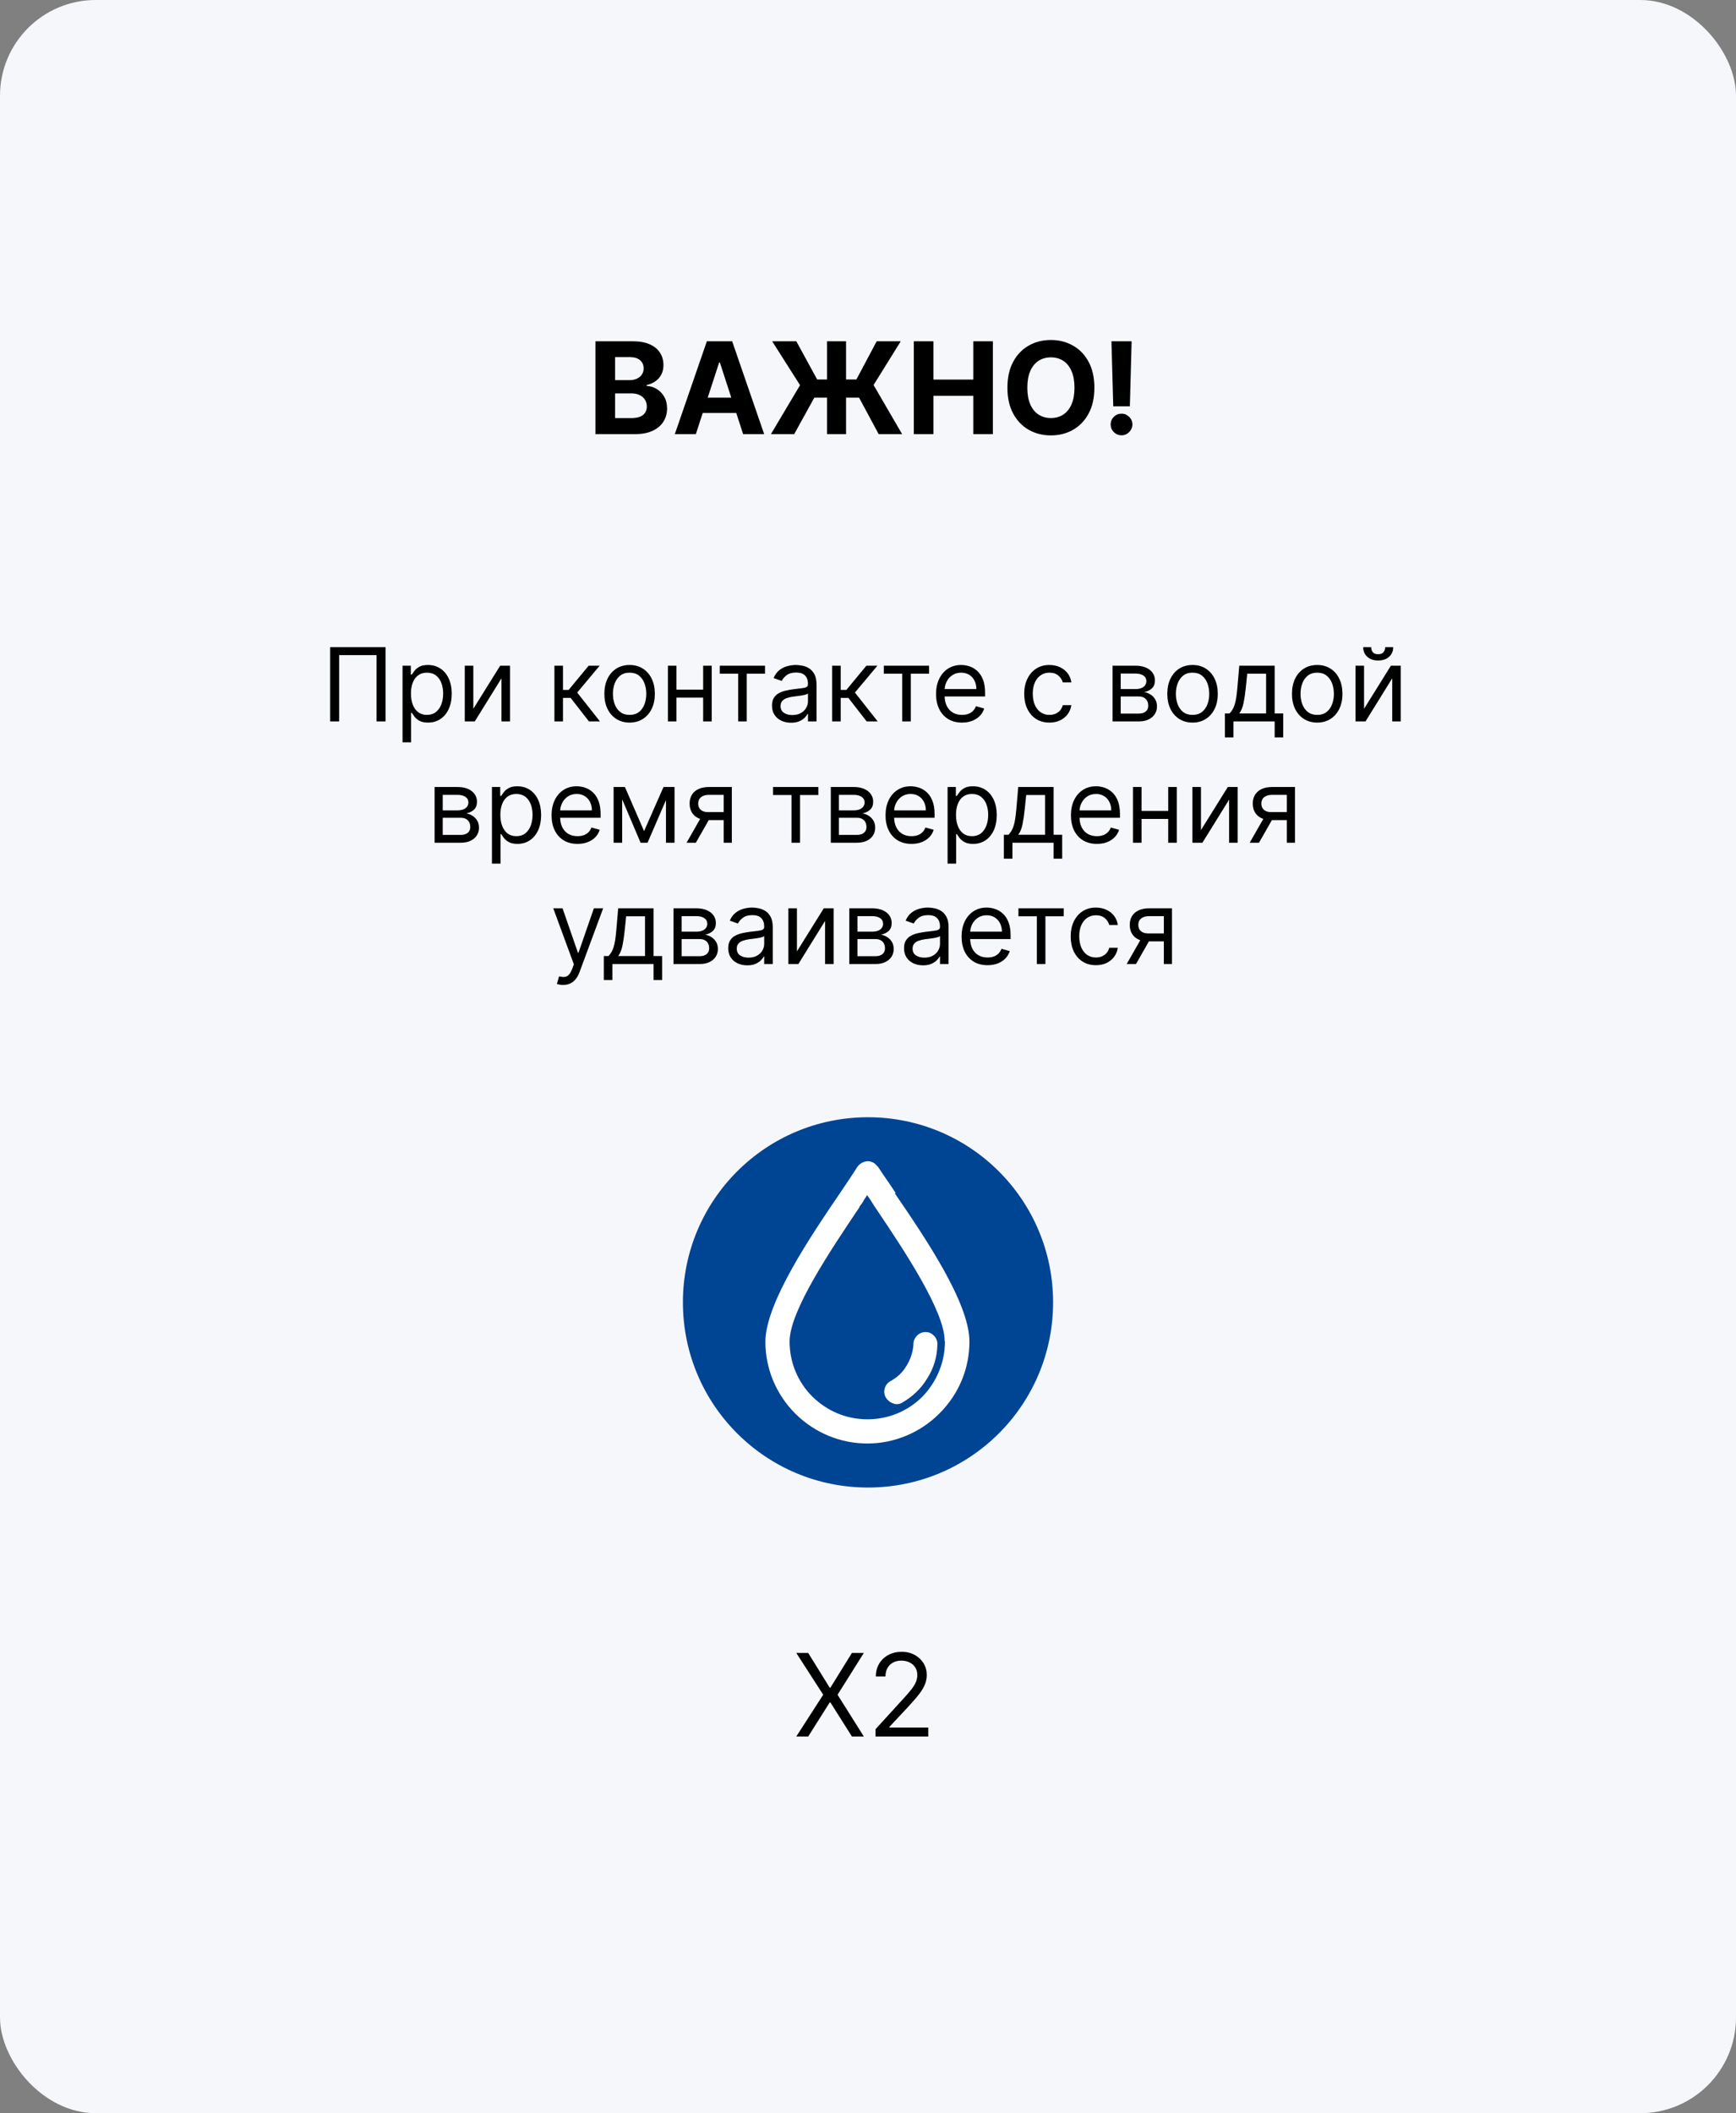 <svg width="272" height="331" viewBox="0 0 272 331" fill="none" xmlns="http://www.w3.org/2000/svg">
<rect x="0" y="0" width="272" height="331" fill="#808080" stroke="none"/>
<rect width="272" height="331" rx="15" fill="#F5F7FA"/>
<path d="M60.41 101.364V113H59.001V102.614H53.138V113H51.729V101.364H60.41ZM63.071 116.273V104.273H64.367V105.659H64.526C64.624 105.508 64.76 105.314 64.935 105.08C65.113 104.841 65.367 104.629 65.696 104.443C66.029 104.254 66.48 104.159 67.048 104.159C67.783 104.159 68.431 104.343 68.992 104.71C69.552 105.078 69.99 105.598 70.304 106.273C70.618 106.947 70.776 107.742 70.776 108.659C70.776 109.583 70.618 110.384 70.304 111.062C69.99 111.737 69.554 112.259 68.997 112.631C68.44 112.998 67.798 113.182 67.071 113.182C66.51 113.182 66.062 113.089 65.724 112.903C65.387 112.714 65.128 112.5 64.946 112.261C64.764 112.019 64.624 111.818 64.526 111.659H64.412V116.273H63.071ZM64.389 108.636C64.389 109.295 64.486 109.877 64.679 110.381C64.872 110.881 65.154 111.273 65.526 111.557C65.897 111.837 66.351 111.977 66.889 111.977C67.45 111.977 67.918 111.83 68.293 111.534C68.671 111.235 68.956 110.833 69.145 110.33C69.338 109.822 69.435 109.258 69.435 108.636C69.435 108.023 69.34 107.47 69.151 106.977C68.965 106.481 68.683 106.089 68.304 105.801C67.929 105.509 67.457 105.364 66.889 105.364C66.344 105.364 65.885 105.502 65.514 105.778C65.143 106.051 64.863 106.434 64.673 106.926C64.484 107.415 64.389 107.985 64.389 108.636ZM74.162 111.023L78.367 104.273H79.912V113H78.571V106.25L74.389 113H72.821V104.273H74.162V111.023ZM86.868 113V104.273H88.209V108.068H89.095L92.231 104.273H93.959L90.436 108.477L94.004 113H92.277L89.413 109.318H88.209V113H86.868ZM98.648 113.182C97.86 113.182 97.169 112.994 96.574 112.619C95.983 112.244 95.521 111.72 95.188 111.045C94.858 110.371 94.693 109.583 94.693 108.682C94.693 107.773 94.858 106.979 95.188 106.301C95.521 105.623 95.983 105.097 96.574 104.722C97.169 104.347 97.86 104.159 98.648 104.159C99.436 104.159 100.125 104.347 100.716 104.722C101.311 105.097 101.773 105.623 102.102 106.301C102.436 106.979 102.602 107.773 102.602 108.682C102.602 109.583 102.436 110.371 102.102 111.045C101.773 111.72 101.311 112.244 100.716 112.619C100.125 112.994 99.436 113.182 98.648 113.182ZM98.648 111.977C99.246 111.977 99.739 111.824 100.125 111.517C100.511 111.21 100.797 110.807 100.983 110.307C101.169 109.807 101.261 109.265 101.261 108.682C101.261 108.098 101.169 107.555 100.983 107.051C100.797 106.547 100.511 106.14 100.125 105.83C99.739 105.519 99.246 105.364 98.648 105.364C98.049 105.364 97.557 105.519 97.171 105.83C96.784 106.14 96.498 106.547 96.312 107.051C96.127 107.555 96.034 108.098 96.034 108.682C96.034 109.265 96.127 109.807 96.312 110.307C96.498 110.807 96.784 111.21 97.171 111.517C97.557 111.824 98.049 111.977 98.648 111.977ZM110.49 108.023V109.273H105.672V108.023H110.49ZM105.99 104.273V113H104.649V104.273H105.99ZM111.513 104.273V113H110.172V104.273H111.513ZM112.774 105.523V104.273H119.865V105.523H117.001V113H115.661V105.523H112.774ZM123.936 113.205C123.383 113.205 122.881 113.1 122.43 112.892C121.98 112.68 121.622 112.375 121.357 111.977C121.091 111.576 120.959 111.091 120.959 110.523C120.959 110.023 121.057 109.617 121.254 109.307C121.451 108.992 121.714 108.746 122.044 108.568C122.374 108.39 122.737 108.258 123.135 108.17C123.536 108.08 123.94 108.008 124.345 107.955C124.875 107.886 125.305 107.835 125.635 107.801C125.968 107.763 126.211 107.701 126.362 107.614C126.518 107.527 126.595 107.375 126.595 107.159V107.114C126.595 106.553 126.442 106.117 126.135 105.807C125.832 105.496 125.372 105.341 124.754 105.341C124.114 105.341 123.612 105.481 123.249 105.761C122.885 106.042 122.629 106.341 122.482 106.659L121.209 106.205C121.436 105.674 121.739 105.261 122.118 104.966C122.5 104.667 122.917 104.458 123.368 104.341C123.822 104.22 124.269 104.159 124.709 104.159C124.989 104.159 125.311 104.193 125.675 104.261C126.042 104.326 126.396 104.46 126.737 104.665C127.082 104.869 127.368 105.178 127.595 105.591C127.822 106.004 127.936 106.557 127.936 107.25V113H126.595V111.818H126.527C126.436 112.008 126.285 112.21 126.072 112.426C125.86 112.642 125.578 112.826 125.226 112.977C124.874 113.129 124.444 113.205 123.936 113.205ZM124.141 112C124.671 112 125.118 111.896 125.482 111.688C125.849 111.479 126.125 111.21 126.311 110.881C126.5 110.551 126.595 110.205 126.595 109.841V108.614C126.538 108.682 126.413 108.744 126.22 108.801C126.031 108.854 125.811 108.902 125.561 108.943C125.315 108.981 125.074 109.015 124.839 109.045C124.608 109.072 124.421 109.095 124.277 109.114C123.929 109.159 123.603 109.233 123.3 109.335C123 109.434 122.758 109.583 122.572 109.784C122.391 109.981 122.3 110.25 122.3 110.591C122.3 111.057 122.472 111.409 122.817 111.648C123.165 111.883 123.607 112 124.141 112ZM130.384 113V104.273H131.724V108.068H132.611L135.747 104.273H137.474L133.952 108.477L137.52 113H135.793L132.929 109.318H131.724V113H130.384ZM138.477 105.523V104.273H145.568V105.523H142.705V113H141.364V105.523H138.477ZM150.73 113.182C149.889 113.182 149.164 112.996 148.554 112.625C147.948 112.25 147.48 111.727 147.151 111.057C146.825 110.383 146.662 109.598 146.662 108.705C146.662 107.811 146.825 107.023 147.151 106.341C147.48 105.655 147.938 105.121 148.526 104.739C149.116 104.352 149.806 104.159 150.594 104.159C151.048 104.159 151.497 104.235 151.94 104.386C152.384 104.538 152.787 104.784 153.151 105.125C153.514 105.462 153.804 105.909 154.02 106.466C154.236 107.023 154.344 107.708 154.344 108.523V109.091H147.616V107.932H152.98C152.98 107.439 152.882 107 152.685 106.614C152.491 106.227 152.215 105.922 151.855 105.699C151.499 105.475 151.079 105.364 150.594 105.364C150.06 105.364 149.598 105.496 149.207 105.761C148.821 106.023 148.524 106.364 148.315 106.784C148.107 107.205 148.003 107.655 148.003 108.136V108.909C148.003 109.568 148.116 110.127 148.344 110.585C148.575 111.04 148.895 111.386 149.304 111.625C149.713 111.86 150.188 111.977 150.73 111.977C151.082 111.977 151.401 111.928 151.685 111.83C151.973 111.727 152.221 111.576 152.429 111.375C152.637 111.17 152.798 110.917 152.912 110.614L154.207 110.977C154.071 111.417 153.842 111.803 153.52 112.136C153.198 112.466 152.8 112.723 152.327 112.909C151.853 113.091 151.321 113.182 150.73 113.182ZM164.429 113.182C163.611 113.182 162.906 112.989 162.315 112.602C161.724 112.216 161.27 111.684 160.952 111.006C160.634 110.328 160.474 109.553 160.474 108.682C160.474 107.795 160.637 107.013 160.963 106.335C161.293 105.653 161.751 105.121 162.338 104.739C162.929 104.352 163.618 104.159 164.406 104.159C165.02 104.159 165.573 104.273 166.065 104.5C166.558 104.727 166.961 105.045 167.276 105.455C167.59 105.864 167.785 106.341 167.861 106.886H166.52C166.418 106.489 166.19 106.136 165.838 105.83C165.49 105.519 165.02 105.364 164.429 105.364C163.906 105.364 163.448 105.5 163.054 105.773C162.664 106.042 162.359 106.422 162.139 106.915C161.923 107.403 161.815 107.977 161.815 108.636C161.815 109.311 161.921 109.898 162.134 110.398C162.349 110.898 162.652 111.286 163.043 111.562C163.437 111.839 163.899 111.977 164.429 111.977C164.777 111.977 165.094 111.917 165.378 111.795C165.662 111.674 165.902 111.5 166.099 111.273C166.296 111.045 166.437 110.773 166.52 110.455H167.861C167.785 110.97 167.598 111.434 167.298 111.847C167.003 112.256 166.611 112.581 166.122 112.824C165.637 113.062 165.073 113.182 164.429 113.182ZM174.321 113V104.273H177.889C178.829 104.273 179.575 104.485 180.128 104.909C180.681 105.333 180.957 105.894 180.957 106.591C180.957 107.121 180.8 107.532 180.486 107.824C180.171 108.112 179.768 108.307 179.276 108.409C179.598 108.455 179.91 108.568 180.213 108.75C180.52 108.932 180.774 109.182 180.974 109.5C181.175 109.814 181.276 110.201 181.276 110.659C181.276 111.106 181.162 111.506 180.935 111.858C180.707 112.21 180.382 112.489 179.957 112.693C179.533 112.898 179.026 113 178.435 113H174.321ZM175.594 111.773H178.435C178.897 111.773 179.259 111.663 179.52 111.443C179.781 111.223 179.912 110.924 179.912 110.545C179.912 110.095 179.781 109.741 179.52 109.483C179.259 109.222 178.897 109.091 178.435 109.091H175.594V111.773ZM175.594 107.932H177.889C178.249 107.932 178.558 107.883 178.815 107.784C179.073 107.682 179.27 107.538 179.406 107.352C179.546 107.163 179.616 106.939 179.616 106.682C179.616 106.314 179.463 106.027 179.156 105.818C178.849 105.606 178.427 105.5 177.889 105.5H175.594V107.932ZM186.851 113.182C186.063 113.182 185.372 112.994 184.777 112.619C184.186 112.244 183.724 111.72 183.391 111.045C183.061 110.371 182.896 109.583 182.896 108.682C182.896 107.773 183.061 106.979 183.391 106.301C183.724 105.623 184.186 105.097 184.777 104.722C185.372 104.347 186.063 104.159 186.851 104.159C187.639 104.159 188.328 104.347 188.919 104.722C189.514 105.097 189.976 105.623 190.305 106.301C190.639 106.979 190.805 107.773 190.805 108.682C190.805 109.583 190.639 110.371 190.305 111.045C189.976 111.72 189.514 112.244 188.919 112.619C188.328 112.994 187.639 113.182 186.851 113.182ZM186.851 111.977C187.449 111.977 187.942 111.824 188.328 111.517C188.714 111.21 189 110.807 189.186 110.307C189.372 109.807 189.464 109.265 189.464 108.682C189.464 108.098 189.372 107.555 189.186 107.051C189 106.547 188.714 106.14 188.328 105.83C187.942 105.519 187.449 105.364 186.851 105.364C186.252 105.364 185.76 105.519 185.374 105.83C184.987 106.14 184.701 106.547 184.516 107.051C184.33 107.555 184.237 108.098 184.237 108.682C184.237 109.265 184.33 109.807 184.516 110.307C184.701 110.807 184.987 111.21 185.374 111.517C185.76 111.824 186.252 111.977 186.851 111.977ZM191.92 115.5V111.75H192.648C192.826 111.564 192.979 111.364 193.108 111.148C193.237 110.932 193.348 110.676 193.443 110.381C193.542 110.081 193.625 109.718 193.693 109.29C193.761 108.858 193.822 108.337 193.875 107.727L194.17 104.273H199.716V111.75H201.057V115.5H199.716V113H193.261V115.5H191.92ZM194.17 111.75H198.375V105.523H195.42L195.193 107.727C195.098 108.64 194.981 109.437 194.841 110.119C194.701 110.801 194.477 111.345 194.17 111.75ZM206.382 113.182C205.594 113.182 204.903 112.994 204.308 112.619C203.717 112.244 203.255 111.72 202.922 111.045C202.592 110.371 202.428 109.583 202.428 108.682C202.428 107.773 202.592 106.979 202.922 106.301C203.255 105.623 203.717 105.097 204.308 104.722C204.903 104.347 205.594 104.159 206.382 104.159C207.17 104.159 207.859 104.347 208.45 104.722C209.045 105.097 209.507 105.623 209.837 106.301C210.17 106.979 210.337 107.773 210.337 108.682C210.337 109.583 210.17 110.371 209.837 111.045C209.507 111.72 209.045 112.244 208.45 112.619C207.859 112.994 207.17 113.182 206.382 113.182ZM206.382 111.977C206.981 111.977 207.473 111.824 207.859 111.517C208.246 111.21 208.532 110.807 208.717 110.307C208.903 109.807 208.996 109.265 208.996 108.682C208.996 108.098 208.903 107.555 208.717 107.051C208.532 106.547 208.246 106.14 207.859 105.83C207.473 105.519 206.981 105.364 206.382 105.364C205.784 105.364 205.291 105.519 204.905 105.83C204.518 106.14 204.232 106.547 204.047 107.051C203.861 107.555 203.768 108.098 203.768 108.682C203.768 109.265 203.861 109.807 204.047 110.307C204.232 110.807 204.518 111.21 204.905 111.517C205.291 111.824 205.784 111.977 206.382 111.977ZM213.724 111.023L217.929 104.273H219.474V113H218.134V106.25L213.952 113H212.384V104.273H213.724V111.023ZM217.043 101.364H218.293C218.293 101.977 218.08 102.479 217.656 102.869C217.232 103.259 216.656 103.455 215.929 103.455C215.213 103.455 214.643 103.259 214.219 102.869C213.798 102.479 213.588 101.977 213.588 101.364H214.838C214.838 101.659 214.92 101.919 215.082 102.142C215.249 102.366 215.531 102.477 215.929 102.477C216.327 102.477 216.611 102.366 216.781 102.142C216.955 101.919 217.043 101.659 217.043 101.364ZM68.094 132V123.273H71.663C72.602 123.273 73.348 123.485 73.901 123.909C74.454 124.333 74.731 124.894 74.731 125.591C74.731 126.121 74.574 126.532 74.259 126.824C73.945 127.112 73.541 127.307 73.049 127.409C73.371 127.455 73.683 127.568 73.987 127.75C74.293 127.932 74.547 128.182 74.748 128.5C74.949 128.814 75.049 129.201 75.049 129.659C75.049 130.106 74.935 130.506 74.708 130.858C74.481 131.21 74.155 131.489 73.731 131.693C73.307 131.898 72.799 132 72.208 132H68.094ZM69.367 130.773H72.208C72.67 130.773 73.032 130.663 73.293 130.443C73.555 130.223 73.685 129.924 73.685 129.545C73.685 129.095 73.555 128.741 73.293 128.483C73.032 128.222 72.67 128.091 72.208 128.091H69.367V130.773ZM69.367 126.932H71.663C72.022 126.932 72.331 126.883 72.589 126.784C72.846 126.682 73.043 126.538 73.18 126.352C73.32 126.163 73.39 125.939 73.39 125.682C73.39 125.314 73.237 125.027 72.93 124.818C72.623 124.606 72.201 124.5 71.663 124.5H69.367V126.932ZM77.079 135.273V123.273H78.374V124.659H78.533C78.632 124.508 78.768 124.314 78.942 124.08C79.121 123.841 79.374 123.629 79.704 123.443C80.037 123.254 80.488 123.159 81.056 123.159C81.791 123.159 82.439 123.343 82.999 123.71C83.56 124.078 83.997 124.598 84.312 125.273C84.626 125.947 84.783 126.742 84.783 127.659C84.783 128.583 84.626 129.384 84.312 130.062C83.997 130.737 83.562 131.259 83.005 131.631C82.448 131.998 81.806 132.182 81.079 132.182C80.518 132.182 80.069 132.089 79.732 131.903C79.395 131.714 79.136 131.5 78.954 131.261C78.772 131.019 78.632 130.818 78.533 130.659H78.42V135.273H77.079ZM78.397 127.636C78.397 128.295 78.494 128.877 78.687 129.381C78.88 129.881 79.162 130.273 79.533 130.557C79.905 130.837 80.359 130.977 80.897 130.977C81.458 130.977 81.925 130.83 82.3 130.534C82.679 130.235 82.963 129.833 83.153 129.33C83.346 128.822 83.442 128.258 83.442 127.636C83.442 127.023 83.348 126.47 83.158 125.977C82.973 125.481 82.691 125.089 82.312 124.801C81.937 124.509 81.465 124.364 80.897 124.364C80.352 124.364 79.893 124.502 79.522 124.778C79.151 125.051 78.871 125.434 78.681 125.926C78.492 126.415 78.397 126.985 78.397 127.636ZM90.488 132.182C89.647 132.182 88.922 131.996 88.312 131.625C87.706 131.25 87.238 130.727 86.908 130.057C86.583 129.383 86.42 128.598 86.42 127.705C86.42 126.811 86.583 126.023 86.908 125.341C87.238 124.655 87.696 124.121 88.283 123.739C88.874 123.352 89.564 123.159 90.352 123.159C90.806 123.159 91.255 123.235 91.698 123.386C92.141 123.538 92.545 123.784 92.908 124.125C93.272 124.462 93.562 124.909 93.778 125.466C93.994 126.023 94.102 126.708 94.102 127.523V128.091H87.374V126.932H92.738C92.738 126.439 92.639 126 92.442 125.614C92.249 125.227 91.973 124.922 91.613 124.699C91.257 124.475 90.836 124.364 90.352 124.364C89.817 124.364 89.355 124.496 88.965 124.761C88.579 125.023 88.281 125.364 88.073 125.784C87.865 126.205 87.761 126.655 87.761 127.136V127.909C87.761 128.568 87.874 129.127 88.102 129.585C88.333 130.04 88.653 130.386 89.062 130.625C89.471 130.86 89.946 130.977 90.488 130.977C90.84 130.977 91.158 130.928 91.442 130.83C91.73 130.727 91.978 130.576 92.187 130.375C92.395 130.17 92.556 129.917 92.67 129.614L93.965 129.977C93.829 130.417 93.6 130.803 93.278 131.136C92.956 131.466 92.558 131.723 92.085 131.909C91.611 132.091 91.079 132.182 90.488 132.182ZM100.914 130.182L103.96 123.273H105.232L101.46 132H100.369L96.664 123.273H97.914L100.914 130.182ZM97.482 123.273V132H96.141V123.273H97.482ZM104.346 132V123.273H105.687V132H104.346ZM113.391 132V124.5H111.073C110.55 124.5 110.139 124.621 109.84 124.864C109.541 125.106 109.391 125.439 109.391 125.864C109.391 126.28 109.526 126.608 109.795 126.847C110.067 127.085 110.441 127.205 110.914 127.205H113.732V128.455H110.914C110.323 128.455 109.814 128.35 109.386 128.142C108.958 127.934 108.628 127.636 108.397 127.25C108.166 126.86 108.05 126.398 108.05 125.864C108.05 125.326 108.172 124.864 108.414 124.477C108.656 124.091 109.003 123.794 109.454 123.585C109.908 123.377 110.448 123.273 111.073 123.273H114.664V132H113.391ZM107.573 132L110.05 127.659H111.505L109.028 132H107.573ZM121.126 124.523V123.273H128.217V124.523H125.353V132H124.012V124.523H121.126ZM130.173 132V123.273H133.741C134.68 123.273 135.426 123.485 135.979 123.909C136.532 124.333 136.809 124.894 136.809 125.591C136.809 126.121 136.652 126.532 136.337 126.824C136.023 127.112 135.62 127.307 135.127 127.409C135.449 127.455 135.762 127.568 136.065 127.75C136.371 127.932 136.625 128.182 136.826 128.5C137.027 128.814 137.127 129.201 137.127 129.659C137.127 130.106 137.013 130.506 136.786 130.858C136.559 131.21 136.233 131.489 135.809 131.693C135.385 131.898 134.877 132 134.286 132H130.173ZM131.445 130.773H134.286C134.748 130.773 135.11 130.663 135.371 130.443C135.633 130.223 135.763 129.924 135.763 129.545C135.763 129.095 135.633 128.741 135.371 128.483C135.11 128.222 134.748 128.091 134.286 128.091H131.445V130.773ZM131.445 126.932H133.741C134.101 126.932 134.409 126.883 134.667 126.784C134.924 126.682 135.121 126.538 135.258 126.352C135.398 126.163 135.468 125.939 135.468 125.682C135.468 125.314 135.315 125.027 135.008 124.818C134.701 124.606 134.279 124.5 133.741 124.5H131.445V126.932ZM142.816 132.182C141.975 132.182 141.25 131.996 140.64 131.625C140.034 131.25 139.566 130.727 139.237 130.057C138.911 129.383 138.748 128.598 138.748 127.705C138.748 126.811 138.911 126.023 139.237 125.341C139.566 124.655 140.024 124.121 140.612 123.739C141.202 123.352 141.892 123.159 142.68 123.159C143.134 123.159 143.583 123.235 144.026 123.386C144.469 123.538 144.873 123.784 145.237 124.125C145.6 124.462 145.89 124.909 146.106 125.466C146.322 126.023 146.43 126.708 146.43 127.523V128.091H139.702V126.932H145.066C145.066 126.439 144.968 126 144.771 125.614C144.577 125.227 144.301 124.922 143.941 124.699C143.585 124.475 143.165 124.364 142.68 124.364C142.146 124.364 141.683 124.496 141.293 124.761C140.907 125.023 140.61 125.364 140.401 125.784C140.193 126.205 140.089 126.655 140.089 127.136V127.909C140.089 128.568 140.202 129.127 140.43 129.585C140.661 130.04 140.981 130.386 141.39 130.625C141.799 130.86 142.274 130.977 142.816 130.977C143.168 130.977 143.487 130.928 143.771 130.83C144.058 130.727 144.307 130.576 144.515 130.375C144.723 130.17 144.884 129.917 144.998 129.614L146.293 129.977C146.157 130.417 145.928 130.803 145.606 131.136C145.284 131.466 144.886 131.723 144.413 131.909C143.939 132.091 143.407 132.182 142.816 132.182ZM148.469 135.273V123.273H149.765V124.659H149.924C150.022 124.508 150.159 124.314 150.333 124.08C150.511 123.841 150.765 123.629 151.094 123.443C151.428 123.254 151.879 123.159 152.447 123.159C153.182 123.159 153.829 123.343 154.39 123.71C154.951 124.078 155.388 124.598 155.702 125.273C156.017 125.947 156.174 126.742 156.174 127.659C156.174 128.583 156.017 129.384 155.702 130.062C155.388 130.737 154.952 131.259 154.396 131.631C153.839 131.998 153.197 132.182 152.469 132.182C151.909 132.182 151.46 132.089 151.123 131.903C150.786 131.714 150.526 131.5 150.344 131.261C150.163 131.019 150.022 130.818 149.924 130.659H149.81V135.273H148.469ZM149.788 127.636C149.788 128.295 149.884 128.877 150.077 129.381C150.271 129.881 150.553 130.273 150.924 130.557C151.295 130.837 151.75 130.977 152.288 130.977C152.848 130.977 153.316 130.83 153.691 130.534C154.07 130.235 154.354 129.833 154.543 129.33C154.737 128.822 154.833 128.258 154.833 127.636C154.833 127.023 154.738 126.47 154.549 125.977C154.363 125.481 154.081 125.089 153.702 124.801C153.327 124.509 152.856 124.364 152.288 124.364C151.742 124.364 151.284 124.502 150.913 124.778C150.541 125.051 150.261 125.434 150.072 125.926C149.882 126.415 149.788 126.985 149.788 127.636ZM157.288 134.5V130.75H158.015C158.193 130.564 158.346 130.364 158.475 130.148C158.604 129.932 158.716 129.676 158.81 129.381C158.909 129.081 158.992 128.718 159.06 128.29C159.129 127.858 159.189 127.337 159.242 126.727L159.538 123.273H165.083V130.75H166.424V134.5H165.083V132H158.629V134.5H157.288ZM159.538 130.75H163.742V124.523H160.788L160.56 126.727C160.466 127.64 160.348 128.437 160.208 129.119C160.068 129.801 159.844 130.345 159.538 130.75ZM171.863 132.182C171.022 132.182 170.297 131.996 169.687 131.625C169.081 131.25 168.613 130.727 168.283 130.057C167.958 129.383 167.795 128.598 167.795 127.705C167.795 126.811 167.958 126.023 168.283 125.341C168.613 124.655 169.071 124.121 169.658 123.739C170.249 123.352 170.939 123.159 171.727 123.159C172.181 123.159 172.63 123.235 173.073 123.386C173.516 123.538 173.92 123.784 174.283 124.125C174.647 124.462 174.937 124.909 175.153 125.466C175.369 126.023 175.477 126.708 175.477 127.523V128.091H168.749V126.932H174.113C174.113 126.439 174.014 126 173.817 125.614C173.624 125.227 173.348 124.922 172.988 124.699C172.632 124.475 172.211 124.364 171.727 124.364C171.192 124.364 170.73 124.496 170.34 124.761C169.954 125.023 169.656 125.364 169.448 125.784C169.24 126.205 169.136 126.655 169.136 127.136V127.909C169.136 128.568 169.249 129.127 169.477 129.585C169.708 130.04 170.028 130.386 170.437 130.625C170.846 130.86 171.321 130.977 171.863 130.977C172.215 130.977 172.533 130.928 172.817 130.83C173.105 130.727 173.353 130.576 173.562 130.375C173.77 130.17 173.931 129.917 174.045 129.614L175.34 129.977C175.204 130.417 174.975 130.803 174.653 131.136C174.331 131.466 173.933 131.723 173.46 131.909C172.986 132.091 172.454 132.182 171.863 132.182ZM183.357 127.023V128.273H178.539V127.023H183.357ZM178.857 123.273V132H177.516V123.273H178.857ZM184.38 123.273V132H183.039V123.273H184.38ZM188.17 130.023L192.374 123.273H193.92V132H192.579V125.25L188.397 132H186.829V123.273H188.17V130.023ZM201.626 132V124.5H199.308C198.785 124.5 198.374 124.621 198.075 124.864C197.775 125.106 197.626 125.439 197.626 125.864C197.626 126.28 197.76 126.608 198.029 126.847C198.302 127.085 198.675 127.205 199.148 127.205H201.967V128.455H199.148C198.558 128.455 198.048 128.35 197.62 128.142C197.192 127.934 196.862 127.636 196.631 127.25C196.4 126.86 196.285 126.398 196.285 125.864C196.285 125.326 196.406 124.864 196.648 124.477C196.891 124.091 197.237 123.794 197.688 123.585C198.143 123.377 198.683 123.273 199.308 123.273H202.898V132H201.626ZM195.808 132L198.285 127.659H199.739L197.262 132H195.808ZM88.231 154.273C88.004 154.273 87.802 154.254 87.624 154.216C87.445 154.182 87.322 154.148 87.254 154.114L87.595 152.932C87.921 153.015 88.209 153.045 88.459 153.023C88.709 153 88.93 152.888 89.124 152.688C89.32 152.491 89.501 152.17 89.663 151.727L89.913 151.045L86.686 142.273H88.141L90.55 149.227H90.641L93.05 142.273H94.504L90.8 152.273C90.633 152.723 90.427 153.097 90.18 153.392C89.934 153.691 89.648 153.913 89.322 154.057C89.001 154.201 88.637 154.273 88.231 154.273ZM94.608 153.5V149.75H95.335C95.513 149.564 95.667 149.364 95.796 149.148C95.924 148.932 96.036 148.676 96.131 148.381C96.229 148.081 96.312 147.718 96.381 147.29C96.449 146.858 96.51 146.337 96.562 145.727L96.858 142.273H102.403V149.75H103.744V153.5H102.403V151H95.949V153.5H94.608ZM96.858 149.75H101.062V143.523H98.108L97.881 145.727C97.786 146.64 97.669 147.437 97.528 148.119C97.388 148.801 97.165 149.345 96.858 149.75ZM105.524 151V142.273H109.092C110.032 142.273 110.778 142.485 111.331 142.909C111.884 143.333 112.161 143.894 112.161 144.591C112.161 145.121 112.003 145.532 111.689 145.824C111.375 146.112 110.971 146.307 110.479 146.409C110.801 146.455 111.113 146.568 111.416 146.75C111.723 146.932 111.977 147.182 112.178 147.5C112.378 147.814 112.479 148.201 112.479 148.659C112.479 149.106 112.365 149.506 112.138 149.858C111.911 150.21 111.585 150.489 111.161 150.693C110.736 150.898 110.229 151 109.638 151H105.524ZM106.797 149.773H109.638C110.1 149.773 110.462 149.663 110.723 149.443C110.984 149.223 111.115 148.924 111.115 148.545C111.115 148.095 110.984 147.741 110.723 147.483C110.462 147.222 110.1 147.091 109.638 147.091H106.797V149.773ZM106.797 145.932H109.092C109.452 145.932 109.761 145.883 110.018 145.784C110.276 145.682 110.473 145.538 110.609 145.352C110.75 145.163 110.82 144.939 110.82 144.682C110.82 144.314 110.666 144.027 110.359 143.818C110.053 143.606 109.63 143.5 109.092 143.5H106.797V145.932ZM117.077 151.205C116.524 151.205 116.022 151.1 115.571 150.892C115.12 150.68 114.762 150.375 114.497 149.977C114.232 149.576 114.099 149.091 114.099 148.523C114.099 148.023 114.198 147.617 114.395 147.307C114.592 146.992 114.855 146.746 115.185 146.568C115.514 146.39 115.878 146.258 116.276 146.17C116.677 146.08 117.08 146.008 117.486 145.955C118.016 145.886 118.446 145.835 118.776 145.801C119.109 145.763 119.351 145.701 119.503 145.614C119.658 145.527 119.736 145.375 119.736 145.159V145.114C119.736 144.553 119.582 144.117 119.276 143.807C118.973 143.496 118.512 143.341 117.895 143.341C117.255 143.341 116.753 143.481 116.389 143.761C116.026 144.042 115.77 144.341 115.622 144.659L114.349 144.205C114.577 143.674 114.88 143.261 115.259 142.966C115.641 142.667 116.058 142.458 116.509 142.341C116.963 142.22 117.41 142.159 117.849 142.159C118.13 142.159 118.452 142.193 118.815 142.261C119.183 142.326 119.537 142.46 119.878 142.665C120.223 142.869 120.509 143.178 120.736 143.591C120.963 144.004 121.077 144.557 121.077 145.25V151H119.736V149.818H119.668C119.577 150.008 119.425 150.21 119.213 150.426C119.001 150.642 118.719 150.826 118.366 150.977C118.014 151.129 117.584 151.205 117.077 151.205ZM117.281 150C117.812 150 118.259 149.896 118.622 149.688C118.99 149.479 119.266 149.21 119.452 148.881C119.641 148.551 119.736 148.205 119.736 147.841V146.614C119.679 146.682 119.554 146.744 119.361 146.801C119.171 146.854 118.952 146.902 118.702 146.943C118.455 146.981 118.215 147.015 117.98 147.045C117.749 147.072 117.562 147.095 117.418 147.114C117.069 147.159 116.743 147.233 116.44 147.335C116.141 147.434 115.899 147.583 115.713 147.784C115.531 147.981 115.44 148.25 115.44 148.591C115.44 149.057 115.613 149.409 115.957 149.648C116.306 149.883 116.747 150 117.281 150ZM124.865 149.023L129.07 142.273H130.615V151H129.274V144.25L125.092 151H123.524V142.273H124.865V149.023ZM133.071 151V142.273H136.639C137.579 142.273 138.325 142.485 138.878 142.909C139.431 143.333 139.707 143.894 139.707 144.591C139.707 145.121 139.55 145.532 139.236 145.824C138.921 146.112 138.518 146.307 138.026 146.409C138.348 146.455 138.66 146.568 138.963 146.75C139.27 146.932 139.524 147.182 139.724 147.5C139.925 147.814 140.026 148.201 140.026 148.659C140.026 149.106 139.912 149.506 139.685 149.858C139.457 150.21 139.132 150.489 138.707 150.693C138.283 150.898 137.776 151 137.185 151H133.071ZM134.344 149.773H137.185C137.647 149.773 138.009 149.663 138.27 149.443C138.531 149.223 138.662 148.924 138.662 148.545C138.662 148.095 138.531 147.741 138.27 147.483C138.009 147.222 137.647 147.091 137.185 147.091H134.344V149.773ZM134.344 145.932H136.639C136.999 145.932 137.308 145.883 137.565 145.784C137.823 145.682 138.02 145.538 138.156 145.352C138.296 145.163 138.366 144.939 138.366 144.682C138.366 144.314 138.213 144.027 137.906 143.818C137.599 143.606 137.177 143.5 136.639 143.5H134.344V145.932ZM144.624 151.205C144.071 151.205 143.569 151.1 143.118 150.892C142.667 150.68 142.309 150.375 142.044 149.977C141.779 149.576 141.646 149.091 141.646 148.523C141.646 148.023 141.745 147.617 141.942 147.307C142.139 146.992 142.402 146.746 142.732 146.568C143.061 146.39 143.425 146.258 143.822 146.17C144.224 146.08 144.627 146.008 145.033 145.955C145.563 145.886 145.993 145.835 146.322 145.801C146.656 145.763 146.898 145.701 147.05 145.614C147.205 145.527 147.283 145.375 147.283 145.159V145.114C147.283 144.553 147.129 144.117 146.822 143.807C146.519 143.496 146.059 143.341 145.442 143.341C144.802 143.341 144.3 143.481 143.936 143.761C143.572 144.042 143.317 144.341 143.169 144.659L141.896 144.205C142.124 143.674 142.427 143.261 142.805 142.966C143.188 142.667 143.605 142.458 144.055 142.341C144.51 142.22 144.957 142.159 145.396 142.159C145.677 142.159 145.999 142.193 146.362 142.261C146.73 142.326 147.084 142.46 147.425 142.665C147.769 142.869 148.055 143.178 148.283 143.591C148.51 144.004 148.624 144.557 148.624 145.25V151H147.283V149.818H147.214C147.124 150.008 146.972 150.21 146.76 150.426C146.548 150.642 146.266 150.826 145.913 150.977C145.561 151.129 145.131 151.205 144.624 151.205ZM144.828 150C145.358 150 145.805 149.896 146.169 149.688C146.536 149.479 146.813 149.21 146.999 148.881C147.188 148.551 147.283 148.205 147.283 147.841V146.614C147.226 146.682 147.101 146.744 146.908 146.801C146.718 146.854 146.499 146.902 146.249 146.943C146.002 146.981 145.762 147.015 145.527 147.045C145.296 147.072 145.108 147.095 144.964 147.114C144.616 147.159 144.29 147.233 143.987 147.335C143.688 147.434 143.446 147.583 143.26 147.784C143.078 147.981 142.987 148.25 142.987 148.591C142.987 149.057 143.16 149.409 143.504 149.648C143.853 149.883 144.294 150 144.828 150ZM154.73 151.182C153.889 151.182 153.164 150.996 152.554 150.625C151.948 150.25 151.48 149.727 151.151 149.057C150.825 148.383 150.662 147.598 150.662 146.705C150.662 145.811 150.825 145.023 151.151 144.341C151.48 143.655 151.938 143.121 152.526 142.739C153.116 142.352 153.806 142.159 154.594 142.159C155.048 142.159 155.497 142.235 155.94 142.386C156.384 142.538 156.787 142.784 157.151 143.125C157.514 143.462 157.804 143.909 158.02 144.466C158.236 145.023 158.344 145.708 158.344 146.523V147.091H151.616V145.932H156.98C156.98 145.439 156.882 145 156.685 144.614C156.491 144.227 156.215 143.922 155.855 143.699C155.499 143.475 155.079 143.364 154.594 143.364C154.06 143.364 153.598 143.496 153.207 143.761C152.821 144.023 152.524 144.364 152.315 144.784C152.107 145.205 152.003 145.655 152.003 146.136V146.909C152.003 147.568 152.116 148.127 152.344 148.585C152.575 149.04 152.895 149.386 153.304 149.625C153.713 149.86 154.188 149.977 154.73 149.977C155.082 149.977 155.401 149.928 155.685 149.83C155.973 149.727 156.221 149.576 156.429 149.375C156.637 149.17 156.798 148.917 156.912 148.614L158.207 148.977C158.071 149.417 157.842 149.803 157.52 150.136C157.198 150.466 156.8 150.723 156.327 150.909C155.853 151.091 155.321 151.182 154.73 151.182ZM159.571 143.523V142.273H166.662V143.523H163.798V151H162.457V143.523H159.571ZM171.71 151.182C170.892 151.182 170.188 150.989 169.597 150.602C169.006 150.216 168.551 149.684 168.233 149.006C167.915 148.328 167.756 147.553 167.756 146.682C167.756 145.795 167.919 145.013 168.244 144.335C168.574 143.653 169.032 143.121 169.619 142.739C170.21 142.352 170.9 142.159 171.688 142.159C172.301 142.159 172.854 142.273 173.347 142.5C173.839 142.727 174.242 143.045 174.557 143.455C174.871 143.864 175.066 144.341 175.142 144.886H173.801C173.699 144.489 173.472 144.136 173.119 143.83C172.771 143.519 172.301 143.364 171.71 143.364C171.188 143.364 170.729 143.5 170.335 143.773C169.945 144.042 169.64 144.422 169.42 144.915C169.205 145.403 169.097 145.977 169.097 146.636C169.097 147.311 169.203 147.898 169.415 148.398C169.631 148.898 169.934 149.286 170.324 149.562C170.718 149.839 171.18 149.977 171.71 149.977C172.059 149.977 172.375 149.917 172.659 149.795C172.943 149.674 173.184 149.5 173.381 149.273C173.578 149.045 173.718 148.773 173.801 148.455H175.142C175.066 148.97 174.879 149.434 174.58 149.847C174.284 150.256 173.892 150.581 173.403 150.824C172.919 151.062 172.354 151.182 171.71 151.182ZM182.352 151V143.5H180.034C179.511 143.5 179.1 143.621 178.801 143.864C178.502 144.106 178.352 144.439 178.352 144.864C178.352 145.28 178.487 145.608 178.756 145.847C179.028 146.085 179.402 146.205 179.875 146.205H182.693V147.455H179.875C179.284 147.455 178.775 147.35 178.347 147.142C177.919 146.934 177.589 146.636 177.358 146.25C177.127 145.86 177.011 145.398 177.011 144.864C177.011 144.326 177.133 143.864 177.375 143.477C177.617 143.091 177.964 142.794 178.415 142.585C178.869 142.377 179.409 142.273 180.034 142.273H183.625V151H182.352ZM176.534 151L179.011 146.659H180.466L177.989 151H176.534Z" fill="black"/>
<path d="M93.297 68V53.455H99.121C100.191 53.455 101.084 53.613 101.799 53.93C102.514 54.248 103.051 54.688 103.411 55.251C103.771 55.81 103.951 56.454 103.951 57.183C103.951 57.751 103.837 58.251 103.61 58.682C103.383 59.108 103.07 59.458 102.672 59.733C102.279 60.003 101.83 60.195 101.323 60.308V60.45C101.877 60.474 102.395 60.63 102.878 60.919C103.366 61.208 103.761 61.613 104.064 62.133C104.367 62.65 104.519 63.265 104.519 63.98C104.519 64.752 104.327 65.441 103.944 66.047C103.565 66.648 103.004 67.124 102.26 67.474C101.517 67.825 100.601 68 99.512 68H93.297ZM96.373 65.486H98.88C99.737 65.486 100.362 65.322 100.755 64.996C101.148 64.664 101.344 64.224 101.344 63.675C101.344 63.272 101.247 62.917 101.053 62.609C100.859 62.302 100.582 62.06 100.222 61.885C99.867 61.71 99.443 61.622 98.951 61.622H96.373V65.486ZM96.373 59.541H98.653C99.074 59.541 99.448 59.468 99.775 59.321C100.106 59.169 100.367 58.956 100.556 58.682C100.75 58.407 100.847 58.078 100.847 57.695C100.847 57.169 100.66 56.745 100.286 56.423C99.917 56.101 99.391 55.94 98.709 55.94H96.373V59.541ZM109.027 68H105.732L110.753 53.455H114.716L119.73 68H116.435L112.791 56.778H112.678L109.027 68ZM108.821 62.283H116.605V64.683H108.821V62.283ZM132.561 53.455V68H129.578V53.455H132.561ZM120.792 68L125.352 60.33L120.984 53.455H124.769L128.036 59.442H134.18L137.362 53.455H141.133L136.872 60.308L141.346 68H137.674L134.599 62.283H127.589L124.436 68H120.792ZM143.18 68V53.455H146.256V59.456H152.498V53.455H155.567V68H152.498V61.992H146.256V68H143.18ZM171.469 60.727C171.469 62.313 171.168 63.663 170.567 64.776C169.97 65.888 169.156 66.738 168.123 67.325C167.096 67.908 165.941 68.199 164.657 68.199C163.365 68.199 162.205 67.905 161.177 67.318C160.15 66.731 159.338 65.881 158.741 64.769C158.145 63.656 157.846 62.309 157.846 60.727C157.846 59.141 158.145 57.792 158.741 56.679C159.338 55.566 160.15 54.719 161.177 54.136C162.205 53.549 163.365 53.256 164.657 53.256C165.941 53.256 167.096 53.549 168.123 54.136C169.156 54.719 169.97 55.566 170.567 56.679C171.168 57.792 171.469 59.141 171.469 60.727ZM168.351 60.727C168.351 59.7 168.197 58.833 167.889 58.128C167.586 57.422 167.157 56.887 166.604 56.523C166.05 56.158 165.401 55.976 164.657 55.976C163.914 55.976 163.265 56.158 162.711 56.523C162.157 56.887 161.727 57.422 161.419 58.128C161.116 58.833 160.964 59.7 160.964 60.727C160.964 61.755 161.116 62.621 161.419 63.327C161.727 64.032 162.157 64.567 162.711 64.932C163.265 65.296 163.914 65.479 164.657 65.479C165.401 65.479 166.05 65.296 166.604 64.932C167.157 64.567 167.586 64.032 167.889 63.327C168.197 62.621 168.351 61.755 168.351 60.727ZM177.305 53.455L177.028 63.639H174.428L174.144 53.455H177.305ZM175.728 68.185C175.259 68.185 174.857 68.019 174.521 67.688C174.185 67.351 174.019 66.949 174.024 66.48C174.019 66.016 174.185 65.618 174.521 65.287C174.857 64.956 175.259 64.79 175.728 64.79C176.178 64.79 176.573 64.956 176.914 65.287C177.255 65.618 177.428 66.016 177.433 66.48C177.428 66.793 177.345 67.079 177.184 67.34C177.028 67.595 176.822 67.801 176.566 67.957C176.311 68.109 176.031 68.185 175.728 68.185Z" fill="black"/>
<path d="M126.629 258.909L130.004 264.355H130.106L133.481 258.909H135.347L131.231 265.455L135.347 272H133.481L130.106 266.656H130.004L126.629 272H124.762L128.981 265.455L124.762 258.909H126.629ZM137.18 272V270.849L141.501 266.119C142.008 265.565 142.426 265.084 142.754 264.675C143.082 264.261 143.325 263.874 143.483 263.511C143.645 263.145 143.726 262.761 143.726 262.361C143.726 261.901 143.615 261.502 143.393 261.165C143.176 260.829 142.878 260.569 142.498 260.386C142.119 260.202 141.693 260.111 141.22 260.111C140.717 260.111 140.278 260.215 139.903 260.424C139.533 260.629 139.245 260.916 139.04 261.287C138.84 261.658 138.74 262.092 138.74 262.591H137.231C137.231 261.824 137.408 261.151 137.762 260.571C138.116 259.991 138.597 259.54 139.207 259.216C139.82 258.892 140.508 258.73 141.271 258.73C142.038 258.73 142.718 258.892 143.31 259.216C143.903 259.54 144.367 259.977 144.704 260.526C145.04 261.076 145.209 261.688 145.209 262.361C145.209 262.842 145.121 263.313 144.947 263.773C144.776 264.229 144.478 264.739 144.052 265.301C143.63 265.859 143.044 266.541 142.294 267.347L139.354 270.491V270.594H145.439V272H137.18Z" fill="black"/>
<g clip-path="url(#clip0_152_507)">
<path fill-rule="evenodd" clip-rule="evenodd" d="M165 204C165 220.03 152.03 233 136 233C119.97 233 107 220.03 107 204C107 187.97 119.97 175 136 175C152.03 175 165 187.97 165 204Z" fill="#004494"/>
<path d="M140.339 186.874C139.699 185.915 139.106 185.002 138.512 184.179L137.598 182.809C137.598 182.809 137.233 182.398 137.005 182.216C136.594 181.942 136.091 181.805 135.543 181.942C135.041 182.079 134.63 182.353 134.31 182.809C133.534 184.042 132.666 185.321 131.616 186.874C127.232 193.313 119.924 204.046 119.924 210.165C119.924 214.413 121.614 218.431 124.628 221.446C127.688 224.46 131.707 226.104 135.909 226.104C140.11 226.104 144.175 224.414 147.189 221.4C150.249 218.34 151.893 214.367 151.893 210.12C151.893 204.046 144.86 193.724 140.202 186.92M148.057 210.12C148.057 213.362 146.778 216.422 144.54 218.751C142.257 221.035 139.197 222.313 135.909 222.313C132.621 222.313 129.606 221.035 127.277 218.751C124.994 216.468 123.715 213.408 123.715 210.12C123.715 205.279 130.337 195.551 134.676 189.066V188.975C134.95 188.655 135.178 188.335 135.361 187.97C135.543 187.696 135.68 187.468 135.863 187.194C136.046 187.422 136.183 187.696 136.365 187.924C136.594 188.244 136.776 188.609 137.005 188.929L137.37 189.477C141.617 195.779 148.011 205.37 148.011 210.028" fill="white"/>
<path d="M141.252 219.345C142.85 218.477 144.129 217.153 145.042 215.691C146.002 214.23 146.504 212.449 146.595 210.622C146.641 209.8 146.002 209.069 145.18 209.024C144.357 208.978 143.672 209.617 143.581 210.439C143.535 211.764 143.124 212.997 142.439 214.047C141.8 215.098 140.841 216.057 139.745 216.65C139.06 217.061 138.74 218.021 139.151 218.706C139.608 219.528 140.567 219.756 141.252 219.345Z" fill="white"/>
<path d="M140.521 219.939C140.521 219.939 140.202 219.939 140.019 219.847C139.517 219.71 139.06 219.345 138.786 218.888C138.283 218.021 138.603 216.833 139.517 216.331C140.567 215.783 141.48 214.915 142.074 213.865C142.713 212.814 143.079 211.627 143.124 210.439C143.124 209.937 143.398 209.48 143.764 209.115C144.129 208.795 144.631 208.613 145.134 208.658C145.636 208.658 146.093 208.932 146.413 209.298C146.732 209.663 146.915 210.165 146.869 210.668C146.824 212.586 146.276 214.367 145.271 215.92C144.312 217.518 142.942 218.797 141.343 219.71C141.069 219.893 140.75 219.939 140.43 219.939M144.951 209.389C144.677 209.389 144.449 209.48 144.22 209.663C143.992 209.891 143.855 210.165 143.855 210.439C143.809 211.718 143.398 213.043 142.668 214.184C141.937 215.372 140.932 216.331 139.791 216.924C139.288 217.244 139.06 217.975 139.38 218.477C139.562 218.797 139.836 219.025 140.156 219.117C140.476 219.208 140.75 219.117 140.978 219.025C142.485 218.203 143.718 216.97 144.631 215.509C145.545 214.093 146.047 212.403 146.093 210.622C146.093 210.302 146.002 210.028 145.819 209.8C145.636 209.572 145.317 209.435 145.042 209.389H144.951Z" fill="white"/>
</g>
<defs>
<clipPath id="clip0_152_507">
<rect width="58" height="58" fill="white" transform="translate(107 175)"/>
</clipPath>
</defs>
</svg>
